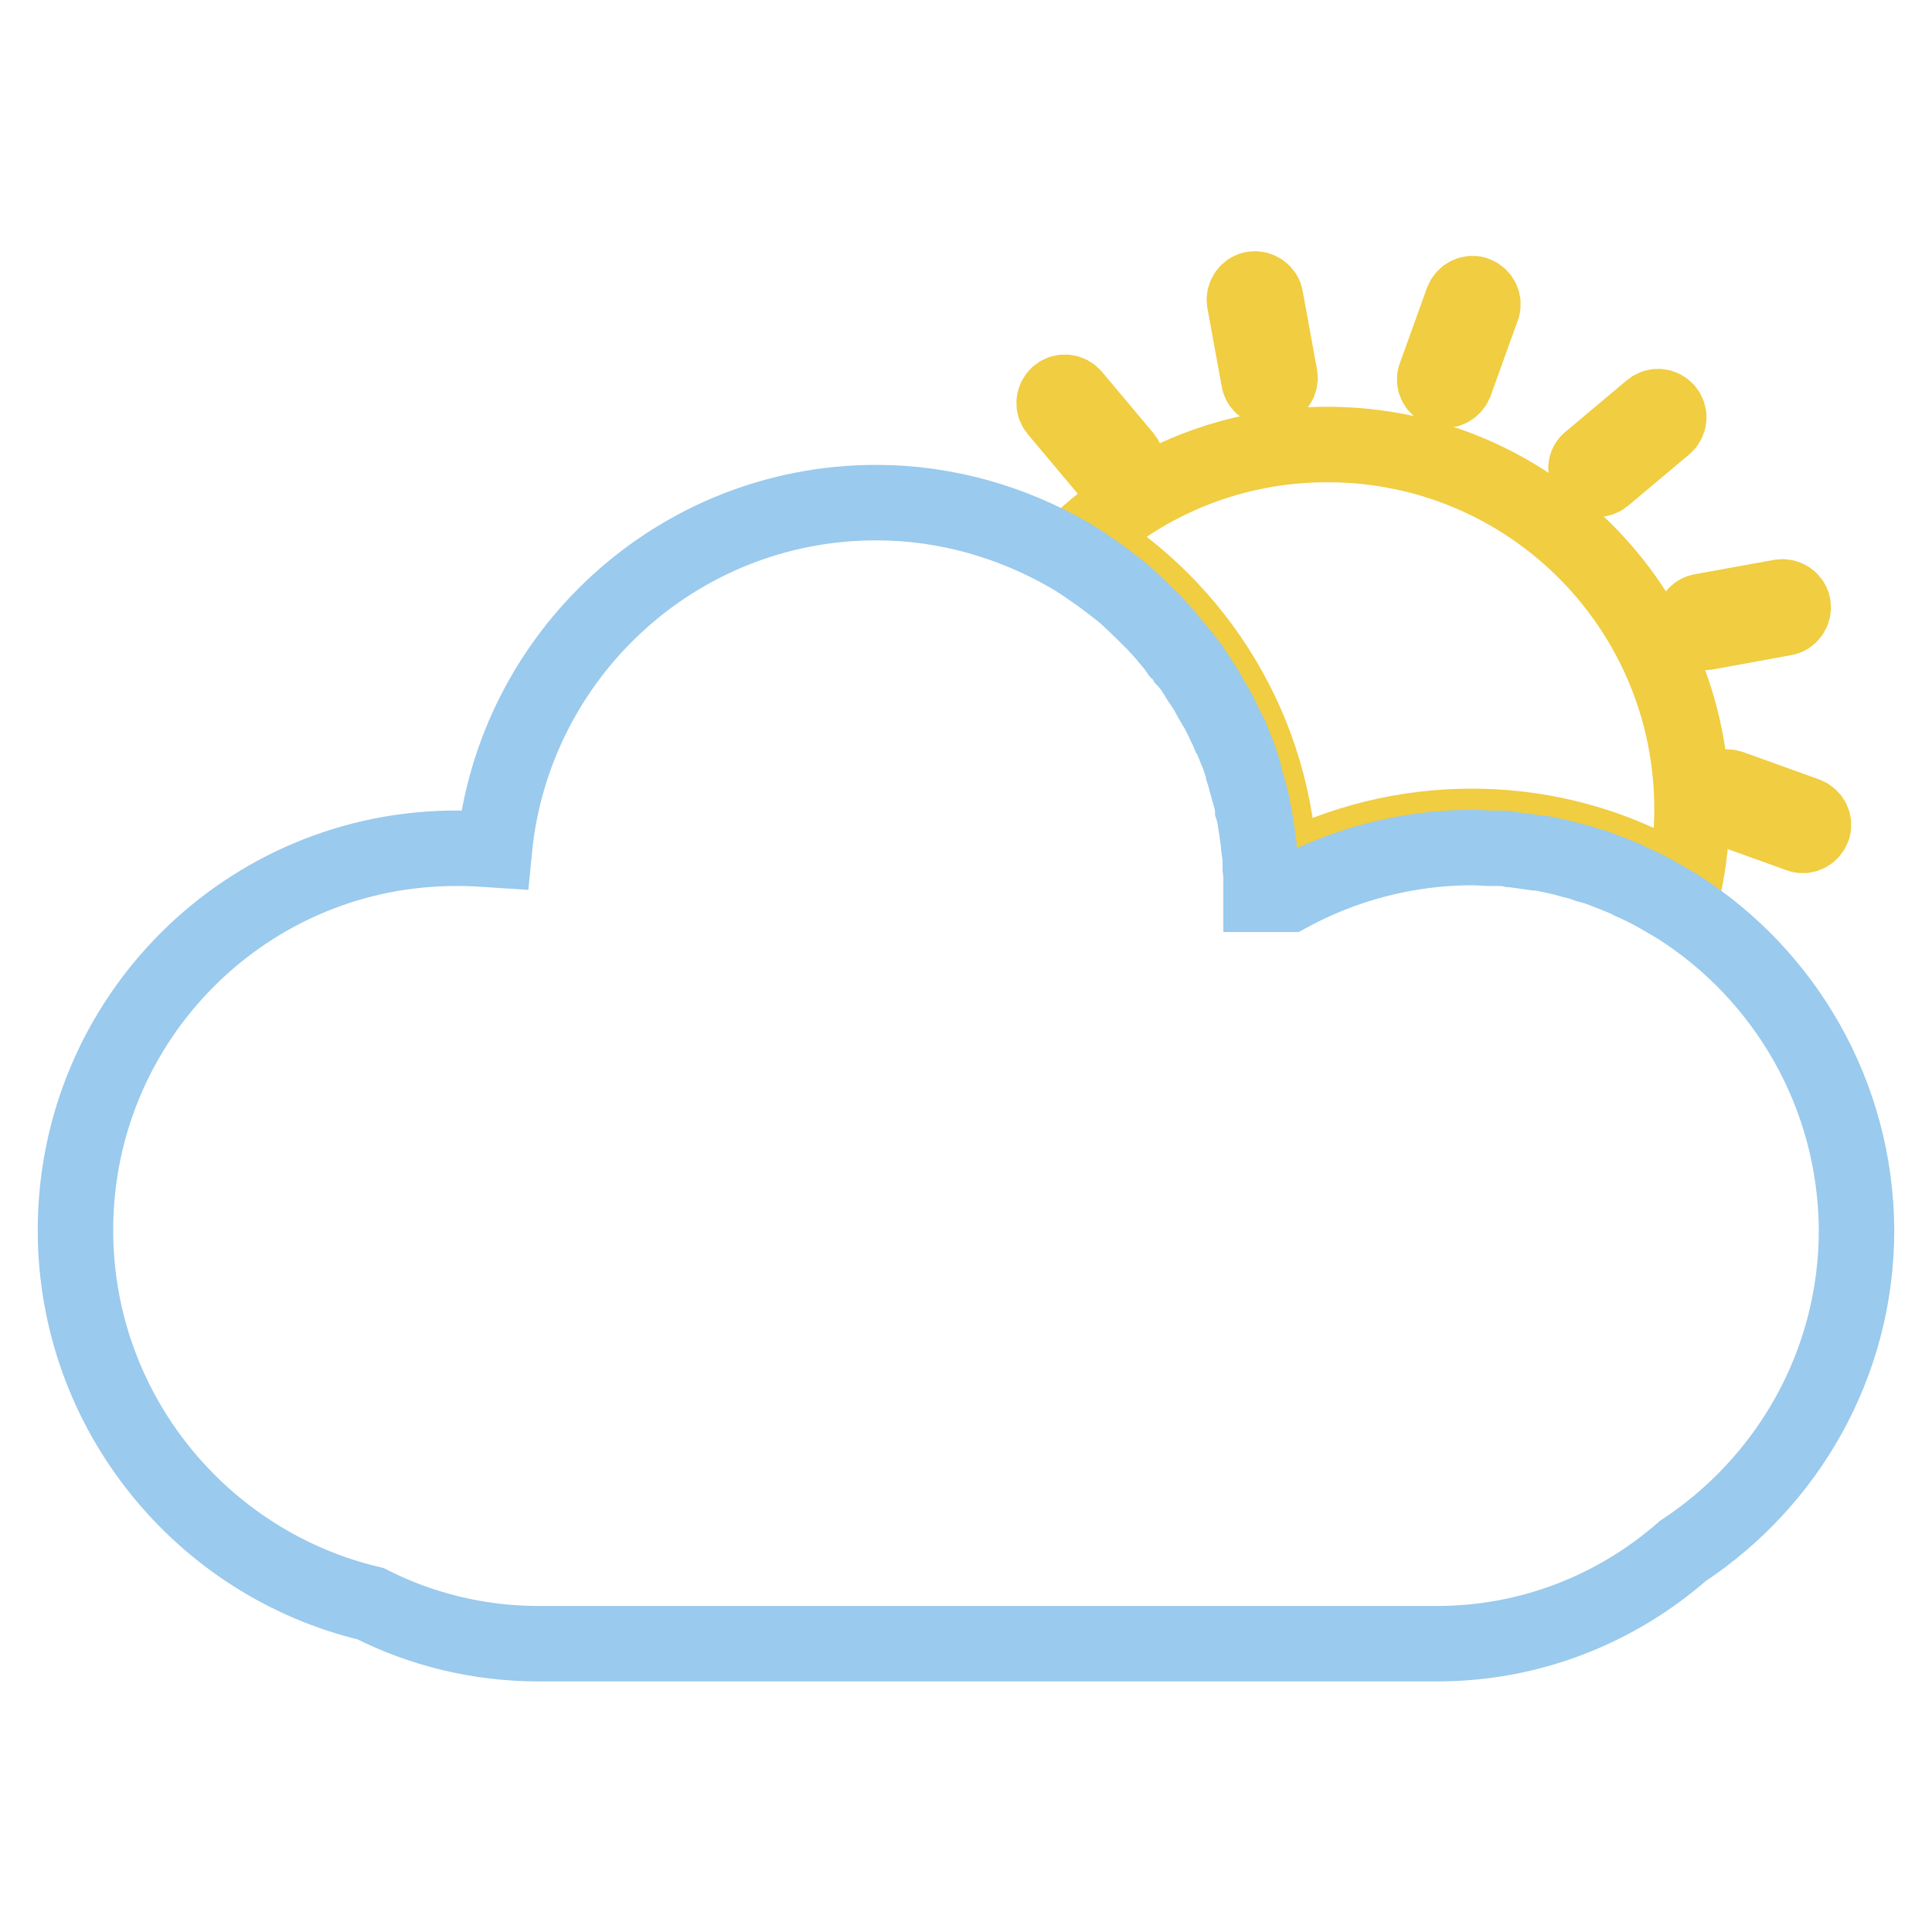 <?xml version="1.0" encoding="utf-8"?>
<!-- Svg Vector Icons : http://www.onlinewebfonts.com/icon -->
<!DOCTYPE svg PUBLIC "-//W3C//DTD SVG 1.1//EN" "http://www.w3.org/Graphics/SVG/1.1/DTD/svg11.dtd">
<svg version="1.1" xmlns="http://www.w3.org/2000/svg" xmlns:xlink="http://www.w3.org/1999/xlink" x="0px" y="0px" viewBox="0 0 256 256" enable-background="new 0 0 256 256" xml:space="preserve">
<g> <path stroke-width="10" fill-opacity="0" stroke="#f0cd41"  d="M169.6,115.7h0.3c7.7-4.1,16.4-6.2,25.1-6.2c10.3,0,19.9,2.9,28.1,8c0.7-3.3,1.1-6.8,1.1-10.3 c0-26.7-21.6-48.3-48.3-48.3c-12.5,0-23.8,4.7-32.4,12.5C158.7,80.5,169,96.9,169.6,115.7L169.6,115.7z"/> <path stroke-width="10" fill-opacity="0" stroke="#9acaed"  d="M222.4,120.2c-1.5-0.9-3-1.8-4.6-2.6c-0.5-0.2-1-0.5-1.5-0.7c-0.1,0-0.2-0.1-0.2-0.1 c-1.4-0.7-2.9-1.2-4.4-1.8c-0.2-0.1-0.5-0.2-0.7-0.2c-0.4-0.1-0.8-0.2-1.2-0.4c-0.3-0.1-0.7-0.2-1.1-0.3c-0.5-0.1-1.1-0.3-1.5-0.4 c-0.4-0.1-0.9-0.2-1.3-0.3c-0.3-0.1-0.6-0.1-0.9-0.2c-0.5-0.1-1-0.2-1.5-0.2l-0.7-0.1c-0.7-0.1-1.4-0.2-2.2-0.3 c-0.2,0-0.4,0-0.6-0.1c-0.6-0.1-1.2-0.1-1.8-0.1c-0.2,0-0.5,0-0.7,0c-0.8,0-1.5-0.1-2.3-0.1c-8.9,0-17.2,2.3-24.4,6.2h-3.7 c0-0.4,0-0.8,0-1.2c0-0.8,0-1.5-0.1-2.3c0-0.2,0-0.4,0-0.6c0-0.7-0.1-1.5-0.2-2.2V112c-0.1-0.7-0.2-1.5-0.3-2.2 c0-0.2-0.1-0.4-0.1-0.6c-0.1-0.7-0.2-1.4-0.4-2c0-0.1,0-0.1,0-0.2c-0.1-0.7-0.3-1.4-0.5-2.1c-0.1-0.2-0.1-0.5-0.2-0.7 c-0.2-0.6-0.3-1.2-0.5-1.8c0-0.2-0.1-0.3-0.1-0.5c-0.2-0.6-0.4-1.2-0.6-1.8c-0.1-0.2-0.2-0.5-0.3-0.7c-0.2-0.5-0.4-1-0.6-1.5 c-0.1-0.3-0.2-0.6-0.4-0.8c-0.2-0.5-0.5-1-0.7-1.5l-0.4-0.8c-0.2-0.4-0.4-0.8-0.6-1.1c-0.2-0.4-0.5-0.8-0.7-1.2 c-0.2-0.4-0.4-0.7-0.6-1.1c-0.2-0.3-0.4-0.6-0.6-0.9c-0.2-0.3-0.4-0.5-0.5-0.8c-0.4-0.6-0.7-1.1-1.1-1.6c-0.1-0.2-0.3-0.4-0.5-0.6 c-0.2-0.4-0.5-0.7-0.8-1c-0.1-0.2-0.2-0.4-0.4-0.5c-0.5-0.7-1.1-1.3-1.6-2c-0.1-0.1-0.1-0.1-0.2-0.2c-0.3-0.4-0.7-0.7-1-1.1 l-0.2-0.2c-1.1-1.1-2.2-2.2-3.3-3.2l-0.1-0.1c-1.2-1.1-2.5-2-3.8-3c-1.3-0.9-2.7-1.9-4.1-2.7c-7.5-4.3-16.2-6.9-25.5-6.9 c-26.4,0-48.1,20.2-50.6,46c-1.5-0.1-3.1-0.2-4.7-0.2C32.8,112.2,10,134.9,10,163c0,24,16.7,44.2,39.1,49.5 c6.7,3.4,14.3,5.3,22.3,5.3h119c12.4,0,23.8-4.6,32.6-12.3c13.8-9.1,23-24.7,23-42.5C245.9,145,236.5,129.2,222.4,120.2 L222.4,120.2z"/> <path stroke-width="10" fill-opacity="0" stroke="#f0cd41"  d="M146.8,62.4c0.5,0.6,1.4,0.7,2,0.2c0.6-0.5,0.7-1.4,0.2-2l-6.8-8.1c-0.5-0.6-1.4-0.7-2-0.2 c-0.6,0.5-0.7,1.4-0.2,2L146.8,62.4z M166.8,50.3c0.1,0.8,0.9,1.3,1.6,1.2c0.8-0.1,1.3-0.9,1.2-1.6l-1.9-10.4 c-0.1-0.8-0.9-1.3-1.6-1.2c-0.8,0.1-1.3,0.9-1.2,1.6L166.8,50.3z M191,51.6c0.7,0.3,1.5-0.1,1.8-0.8l3.6-10 c0.3-0.7-0.1-1.5-0.8-1.8c-0.7-0.3-1.5,0.1-1.8,0.8l-3.6,10C189.9,50.5,190.3,51.3,191,51.6z M210.5,63c0.5,0.6,1.4,0.7,2,0.2 l8.1-6.8c0.6-0.5,0.7-1.4,0.2-2c-0.5-0.6-1.4-0.7-2-0.2l-8.1,6.8C210,61.5,210,62.4,210.5,63z M226,83.8l10.4-1.9 c0.8-0.1,1.3-0.9,1.2-1.6c-0.1-0.8-0.9-1.3-1.6-1.2L225.5,81c-0.8,0.1-1.3,0.9-1.2,1.6C224.5,83.4,225.2,83.9,226,83.8z  M227.6,105.2c-0.3,0.7,0.1,1.5,0.8,1.8l10,3.6c0.7,0.3,1.5-0.1,1.8-0.8c0.3-0.7-0.1-1.5-0.8-1.8l-10-3.6 C228.7,104.1,227.8,104.4,227.6,105.2z"/></g>
</svg>